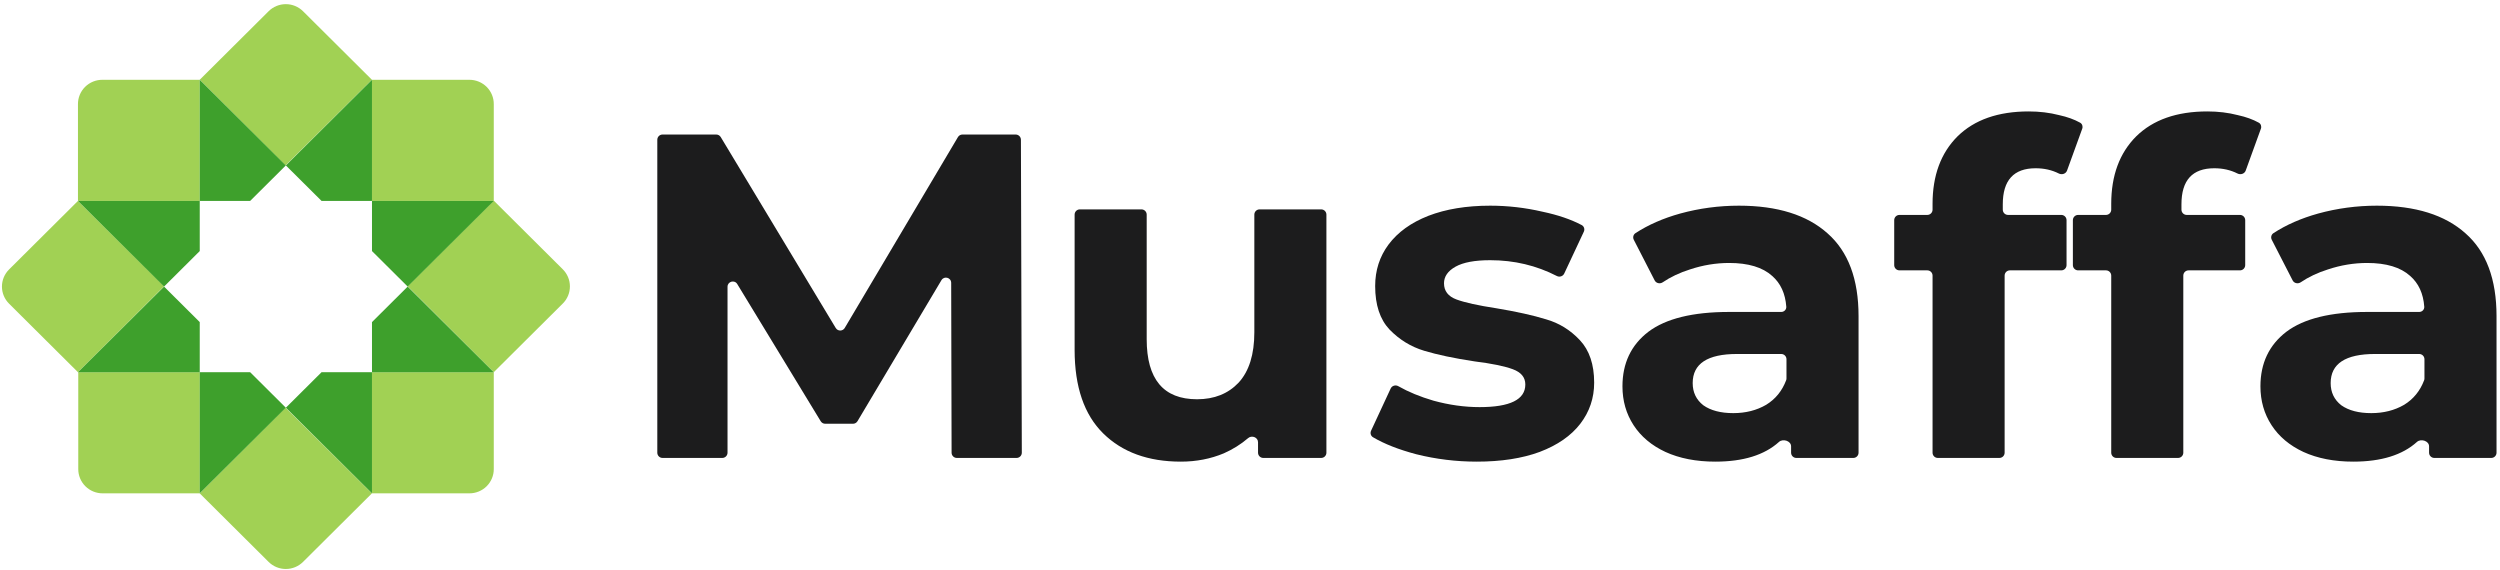 <svg width="535" height="122" viewBox="0 0 535 122" fill="none" xmlns="http://www.w3.org/2000/svg">
<path d="M120.409 64.984L105.663 79.651L87.237 61.264L105.663 42.935L120.409 57.602C120.901 58.084 121.291 58.659 121.558 59.292C121.825 59.926 121.962 60.606 121.962 61.293C121.962 61.98 121.825 62.66 121.558 63.294C121.291 63.928 120.901 64.502 120.409 64.984Z" fill="#A1D154"/>
<path d="M105.668 22.316V43.001H79.605V17.076H100.46C101.149 17.076 101.831 17.212 102.467 17.476C103.102 17.74 103.679 18.127 104.164 18.614C104.648 19.102 105.031 19.68 105.289 20.315C105.547 20.95 105.676 21.63 105.668 22.316Z" fill="#A1D154"/>
<path d="M79.592 17.071L61.107 35.4L42.739 17.071L57.484 2.404C58.461 1.434 59.785 0.889 61.166 0.889C62.546 0.889 63.87 1.434 64.847 2.404L79.592 17.071Z" fill="#A1D154"/>
<path d="M42.746 17.076V43.001H16.683V22.316C16.675 21.626 16.805 20.941 17.067 20.302C17.329 19.663 17.717 19.082 18.208 18.594C18.698 18.106 19.282 17.72 19.925 17.459C20.568 17.199 21.256 17.069 21.95 17.076H42.746Z" fill="#A1D154"/>
<path d="M35.112 61.266L16.685 79.653L1.94 64.986C0.964 64.015 0.416 62.698 0.416 61.325C0.416 59.951 0.964 58.634 1.94 57.663L16.685 42.996L35.112 61.266Z" fill="#A1D154"/>
<path d="M42.753 79.65V105.575H21.957C20.575 105.575 19.25 105.029 18.274 104.058C17.297 103.086 16.748 101.768 16.748 100.394V79.65H42.753Z" fill="#A1D154"/>
<path d="M79.592 105.58L64.847 120.247C63.87 121.218 62.546 121.763 61.166 121.763C59.785 121.763 58.461 121.218 57.484 120.247L42.739 105.58L61.107 87.252L79.592 105.58Z" fill="#A1D154"/>
<path d="M105.668 79.65V100.394C105.668 101.768 105.12 103.086 104.143 104.058C103.166 105.029 101.841 105.575 100.46 105.575H79.605V79.65H105.668Z" fill="#A1D154"/>
<path d="M61.166 35.405L53.529 43.001H42.739V17.076L61.166 35.405Z" fill="#3EA02C"/>
<path d="M42.746 42.996V53.728L35.109 61.325L16.682 42.996H42.746Z" fill="#3EA02C"/>
<path d="M42.746 68.928V79.66H16.682L35.109 61.332L42.746 68.928Z" fill="#3EA02C"/>
<path d="M61.166 87.247L42.739 105.575V79.65H53.529L61.166 87.247Z" fill="#3EA02C"/>
<path d="M79.603 79.65V105.575L61.177 87.247L68.814 79.65H79.603Z" fill="#3EA02C"/>
<path d="M105.668 79.66H79.605V68.928L87.242 61.332L105.668 79.66Z" fill="#3EA02C"/>
<path d="M105.668 42.996L87.242 61.325L79.605 53.728V42.996H105.668Z" fill="#3EA02C"/>
<path d="M79.603 17.076V43.001H68.814L61.177 35.405L79.603 17.076Z" fill="#3EA02C"/>
<path d="M204.762 97.999C204.144 97.999 203.642 97.498 203.64 96.88L203.554 60.532C203.551 59.394 202.05 58.982 201.468 59.961L183.503 90.135C183.301 90.474 182.934 90.683 182.539 90.683H176.59C176.198 90.683 175.835 90.478 175.631 90.144L157.771 60.783C157.182 59.814 155.691 60.232 155.691 61.366V96.877C155.691 97.497 155.188 97.999 154.569 97.999H141.784C141.164 97.999 140.662 97.497 140.662 96.877V29.911C140.662 29.292 141.164 28.789 141.784 28.789H153.277C153.67 28.789 154.035 28.995 154.238 29.332L178.847 70.19C179.284 70.917 180.34 70.914 180.773 70.184L204.998 29.339C205.2 28.998 205.567 28.789 205.963 28.789H217.355C217.973 28.789 218.475 29.29 218.477 29.908L218.668 96.874C218.67 97.495 218.167 97.999 217.546 97.999H204.762Z" fill="#1C1C1D"/>
<path d="M282.73 44.806C283.35 44.806 283.852 45.309 283.852 45.928V96.877C283.852 97.497 283.35 97.999 282.73 97.999H270.341C269.722 97.999 269.219 97.497 269.219 96.877V94.63C269.219 93.598 267.897 93.074 267.112 93.745C265.557 95.075 263.82 96.163 261.903 97.01C259.069 98.197 256.004 98.79 252.708 98.79C245.721 98.79 240.184 96.78 236.098 92.759C232.011 88.738 229.968 82.773 229.968 74.863V45.928C229.968 45.309 230.47 44.806 231.09 44.806H244.27C244.889 44.806 245.392 45.309 245.392 45.928V72.589C245.392 81.158 248.984 85.442 256.168 85.442C259.86 85.442 262.826 84.256 265.067 81.883C267.308 79.444 268.428 75.852 268.428 71.106V45.928C268.428 45.309 268.931 44.806 269.55 44.806H282.73Z" fill="#1C1C1D"/>
<path d="M316.037 98.79C311.621 98.79 307.304 98.263 303.085 97.208C299.311 96.206 296.223 94.992 293.821 93.568C293.343 93.284 293.174 92.682 293.408 92.178L297.601 83.146C297.887 82.53 298.65 82.308 299.24 82.645C301.384 83.867 303.885 84.898 306.743 85.739C310.105 86.662 313.401 87.123 316.63 87.123C323.156 87.123 326.419 85.508 326.419 82.278C326.419 80.763 325.529 79.675 323.749 79.016C321.97 78.357 319.234 77.796 315.543 77.335C311.193 76.676 307.6 75.918 304.766 75.061C301.932 74.204 299.46 72.688 297.351 70.513C295.307 68.338 294.286 65.24 294.286 61.219C294.286 57.857 295.241 54.891 297.153 52.321C299.13 49.684 301.965 47.641 305.656 46.191C309.413 44.74 313.829 44.015 318.905 44.015C322.662 44.015 326.386 44.444 330.077 45.301C333.393 45.999 336.195 46.954 338.484 48.165C338.994 48.435 339.184 49.061 338.94 49.583L334.743 58.542C334.466 59.133 333.745 59.362 333.165 59.064C328.778 56.809 324.024 55.682 318.905 55.682C315.609 55.682 313.137 56.144 311.489 57.066C309.841 57.989 309.017 59.176 309.017 60.626C309.017 62.274 309.907 63.427 311.687 64.086C313.467 64.745 316.301 65.372 320.19 65.965C324.54 66.69 328.1 67.481 330.868 68.338C333.636 69.129 336.042 70.612 338.086 72.787C340.129 74.962 341.151 77.994 341.151 81.883C341.151 85.179 340.162 88.112 338.184 90.683C336.207 93.253 333.307 95.264 329.484 96.714C325.727 98.098 321.244 98.79 316.037 98.79Z" fill="#1C1C1D"/>
<path d="M372.122 44.015C380.361 44.015 386.689 45.993 391.105 49.948C395.521 53.837 397.73 59.736 397.73 67.646V96.877C397.73 97.497 397.227 97.999 396.608 97.999H384.416C383.797 97.999 383.294 97.497 383.294 96.877V95.504C383.294 94.361 381.553 93.804 380.704 94.57C377.588 97.383 373.046 98.79 367.079 98.79C362.993 98.79 359.433 98.098 356.401 96.714C353.435 95.329 351.161 93.418 349.579 90.979C347.997 88.54 347.206 85.772 347.206 82.674C347.206 77.731 349.052 73.841 352.743 71.007C356.5 68.173 362.268 66.756 370.046 66.756H381.184C381.803 66.756 382.311 66.252 382.266 65.634C382.059 62.817 381.05 60.62 379.241 59.044C377.197 57.198 374.132 56.275 370.046 56.275C367.211 56.275 364.41 56.737 361.642 57.66C359.439 58.358 357.499 59.275 355.822 60.411C355.237 60.808 354.419 60.633 354.096 60.004L349.63 51.31C349.374 50.812 349.523 50.2 349.991 49.895C352.72 48.114 355.911 46.715 359.565 45.696C363.652 44.576 367.837 44.015 372.122 44.015ZM370.935 88.409C373.572 88.409 375.912 87.815 377.955 86.629C379.945 85.409 381.373 83.658 382.237 81.375C382.283 81.254 382.306 81.124 382.306 80.995V76.875C382.306 76.255 381.803 75.753 381.184 75.753H371.726C365.399 75.753 362.235 77.829 362.235 81.982C362.235 83.959 362.993 85.541 364.509 86.728C366.091 87.848 368.233 88.409 370.935 88.409Z" fill="#1C1C1D"/>
<path d="M428.596 44.871C428.596 45.49 429.098 45.993 429.718 45.993H441.118C441.738 45.993 442.24 46.495 442.24 47.115V56.735C442.24 57.355 441.738 57.857 441.118 57.857H430.113C429.494 57.857 428.991 58.36 428.991 58.979V96.877C428.991 97.497 428.489 97.999 427.869 97.999H414.689C414.07 97.999 413.567 97.497 413.567 96.877V58.979C413.567 58.36 413.065 57.857 412.445 57.857H406.483C405.863 57.857 405.361 57.355 405.361 56.735V47.115C405.361 46.495 405.863 45.993 406.483 45.993H412.445C413.065 45.993 413.567 45.49 413.567 44.871V43.62C413.567 37.556 415.347 32.744 418.906 29.185C422.532 25.625 427.607 23.846 434.133 23.846C436.44 23.846 438.615 24.109 440.658 24.637C442.402 25.018 443.899 25.558 445.147 26.255C445.598 26.506 445.774 27.055 445.598 27.541L442.345 36.506C442.093 37.201 441.248 37.464 440.588 37.13C439.108 36.381 437.451 36.007 435.616 36.007C430.936 36.007 428.596 38.578 428.596 43.719V44.871Z" fill="#1C1C1D"/>
<path d="M466.831 44.871C466.831 45.49 467.333 45.993 467.953 45.993H479.353C479.973 45.993 480.475 46.495 480.475 47.115V56.735C480.475 57.355 479.973 57.857 479.353 57.857H468.349C467.729 57.857 467.227 58.36 467.227 58.979V96.877C467.227 97.497 466.724 97.999 466.105 97.999H452.925C452.305 97.999 451.803 97.497 451.803 96.877V58.979C451.803 58.36 451.3 57.857 450.681 57.857H444.718C444.099 57.857 443.596 57.355 443.596 56.735V47.115C443.596 46.495 444.099 45.993 444.718 45.993H450.681C451.3 45.993 451.803 45.49 451.803 44.871V43.62C451.803 37.556 453.582 32.744 457.142 29.185C460.767 25.625 465.842 23.846 472.368 23.846C474.675 23.846 476.85 24.109 478.893 24.637C480.638 25.018 482.134 25.558 483.382 26.255C483.834 26.506 484.01 27.055 483.833 27.541L480.58 36.506C480.328 37.201 479.483 37.464 478.823 37.13C477.343 36.381 475.686 36.007 473.851 36.007C469.171 36.007 466.831 38.578 466.831 43.719V44.871Z" fill="#1C1C1D"/>
<path d="M508.649 44.015C516.888 44.015 523.216 45.993 527.632 49.948C532.049 53.837 534.257 59.736 534.257 67.646V96.877C534.257 97.497 533.754 97.999 533.135 97.999H520.943C520.324 97.999 519.821 97.497 519.821 96.877V95.504C519.821 94.361 518.08 93.804 517.231 94.57C514.115 97.383 509.573 98.79 503.607 98.79C499.52 98.79 495.961 98.098 492.928 96.714C489.962 95.329 487.688 93.418 486.106 90.979C484.524 88.54 483.733 85.772 483.733 82.674C483.733 77.731 485.579 73.841 489.27 71.007C493.027 68.173 498.795 66.756 506.573 66.756H517.711C518.33 66.756 518.838 66.252 518.793 65.634C518.586 62.817 517.578 60.62 515.768 59.044C513.724 57.198 510.659 56.275 506.573 56.275C503.738 56.275 500.937 56.737 498.169 57.66C495.966 58.358 494.027 59.275 492.35 60.411C491.764 60.808 490.946 60.633 490.623 60.004L486.157 51.31C485.901 50.812 486.05 50.2 486.518 49.895C489.247 48.114 492.438 46.715 496.092 45.696C500.179 44.576 504.365 44.015 508.649 44.015ZM507.463 88.409C510.099 88.409 512.439 87.815 514.482 86.629C516.472 85.409 517.9 83.658 518.765 81.375C518.811 81.254 518.833 81.124 518.833 80.995V76.875C518.833 76.255 518.33 75.753 517.711 75.753H508.254C501.926 75.753 498.762 77.829 498.762 81.982C498.762 83.959 499.52 85.541 501.036 86.728C502.618 87.848 504.76 88.409 507.463 88.409Z" fill="#1C1C1D"/>
</svg>

